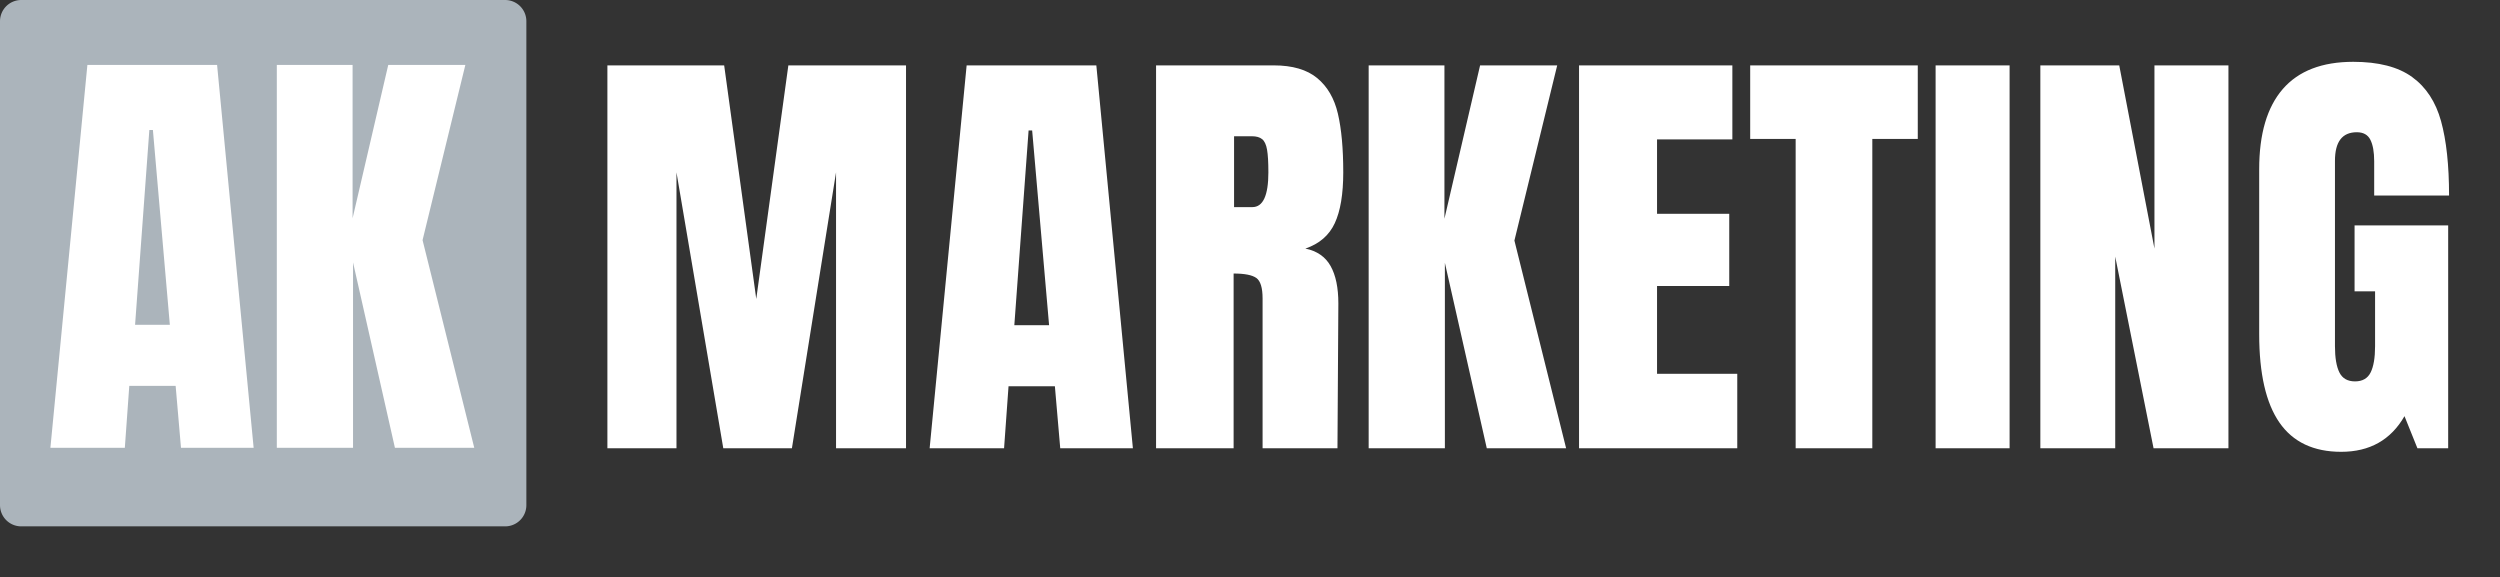 <?xml version="1.0" encoding="UTF-8"?> <svg xmlns:xlink="http://www.w3.org/1999/xlink" xmlns="http://www.w3.org/2000/svg" width="588.95px" height="136px" viewBox="0 0 588.95 136" version="1.1"><rect x="0" y="0" width="588.95" height="136" fill="#333333" stroke="none"/><g id="Под-черный-фон-сбоку-Copy-5"><path d="M4.999 0L119.001 0C119.083 0 119.165 0.002 119.246 0.006C119.328 0.01 119.41 0.016 119.491 0.024C119.572 0.032 119.653 0.042 119.734 0.054C119.815 0.066 119.896 0.08 119.976 0.096C120.057 0.112 120.137 0.13 120.216 0.15C120.295 0.17 120.374 0.191 120.452 0.215C120.531 0.239 120.608 0.265 120.685 0.292C120.762 0.32 120.839 0.349 120.914 0.381C120.989 0.412 121.064 0.445 121.138 0.48C121.212 0.515 121.285 0.552 121.357 0.59C121.43 0.629 121.501 0.669 121.571 0.711C121.641 0.753 121.71 0.797 121.778 0.842C121.846 0.888 121.913 0.935 121.979 0.984C122.044 1.032 122.109 1.083 122.172 1.135C122.235 1.187 122.297 1.24 122.358 1.295C122.419 1.35 122.478 1.406 122.536 1.464C122.594 1.522 122.65 1.581 122.705 1.642C122.76 1.702 122.813 1.764 122.865 1.828C122.917 1.891 122.967 1.955 123.016 2.021C123.065 2.087 123.112 2.154 123.157 2.222C123.203 2.29 123.247 2.359 123.289 2.429C123.331 2.499 123.371 2.57 123.41 2.642C123.449 2.715 123.485 2.788 123.52 2.862C123.555 2.936 123.588 3.01 123.619 3.086C123.65 3.162 123.68 3.238 123.708 3.315C123.735 3.392 123.761 3.47 123.785 3.548C123.808 3.626 123.83 3.705 123.85 3.784C123.87 3.864 123.888 3.943 123.904 4.024C123.92 4.104 123.934 4.185 123.946 4.265C123.958 4.346 123.968 4.428 123.976 4.509C123.984 4.59 123.99 4.672 123.994 4.754C123.998 4.835 124 4.917 124 4.999L124 119.001C124 119.083 123.998 119.165 123.994 119.246C123.99 119.328 123.984 119.41 123.976 119.491C123.968 119.572 123.958 119.653 123.946 119.734C123.934 119.815 123.92 119.896 123.904 119.976C123.888 120.056 123.87 120.136 123.85 120.216C123.83 120.295 123.808 120.374 123.785 120.452C123.761 120.53 123.735 120.608 123.708 120.685C123.68 120.762 123.65 120.838 123.619 120.914C123.588 120.989 123.555 121.064 123.52 121.138C123.485 121.212 123.449 121.285 123.41 121.357C123.371 121.43 123.331 121.501 123.289 121.571C123.247 121.641 123.203 121.71 123.158 121.778C123.112 121.846 123.065 121.913 123.016 121.979C122.967 122.044 122.917 122.109 122.865 122.172C122.813 122.235 122.76 122.297 122.705 122.358C122.65 122.419 122.594 122.478 122.536 122.536C122.478 122.593 122.419 122.65 122.358 122.705C122.297 122.76 122.235 122.813 122.172 122.865C122.109 122.917 122.044 122.967 121.979 123.016C121.913 123.065 121.846 123.112 121.778 123.157C121.71 123.203 121.641 123.247 121.571 123.289C121.501 123.331 121.43 123.371 121.357 123.41C121.285 123.448 121.212 123.485 121.138 123.52C121.064 123.555 120.989 123.588 120.914 123.619C120.839 123.65 120.762 123.68 120.685 123.708C120.608 123.735 120.531 123.761 120.452 123.785C120.374 123.808 120.295 123.83 120.216 123.85C120.137 123.87 120.057 123.888 119.976 123.904C119.896 123.92 119.815 123.934 119.734 123.946C119.653 123.958 119.572 123.968 119.491 123.976C119.41 123.984 119.328 123.99 119.246 123.994C119.165 123.998 119.083 124 119.001 124L4.999 124C4.917 124 4.835 123.998 4.754 123.994C4.672 123.99 4.59 123.984 4.509 123.976C4.428 123.968 4.346 123.958 4.265 123.946C4.185 123.934 4.104 123.92 4.024 123.904C3.943 123.888 3.864 123.87 3.784 123.85C3.705 123.83 3.626 123.808 3.548 123.785C3.47 123.761 3.392 123.735 3.315 123.708C3.238 123.68 3.162 123.65 3.086 123.619C3.01 123.588 2.936 123.555 2.862 123.52C2.788 123.485 2.715 123.448 2.642 123.41C2.57 123.371 2.499 123.331 2.429 123.289C2.359 123.247 2.29 123.203 2.222 123.157C2.154 123.112 2.087 123.065 2.021 123.016C1.955 122.967 1.891 122.917 1.828 122.865C1.764 122.813 1.702 122.76 1.642 122.705C1.581 122.65 1.522 122.593 1.464 122.536C1.406 122.478 1.35 122.419 1.295 122.358C1.24 122.297 1.187 122.235 1.135 122.172C1.083 122.109 1.032 122.044 0.984 121.979C0.935 121.913 0.888 121.846 0.842 121.778C0.797 121.71 0.753 121.641 0.711 121.571C0.669 121.501 0.629 121.43 0.59 121.357C0.552 121.285 0.515 121.212 0.48 121.138C0.445 121.064 0.412 120.989 0.381 120.914C0.349 120.838 0.32 120.762 0.292 120.685C0.265 120.608 0.239 120.53 0.215 120.452C0.192 120.374 0.17 120.295 0.15 120.215C0.13 120.136 0.112 120.056 0.096 119.976C0.08 119.896 0.066 119.815 0.054 119.734C0.042 119.653 0.032 119.572 0.024 119.491C0.016 119.41 0.01 119.328 0.006 119.246C0.002 119.165 0 119.083 0 119.001L0 4.999C0 4.917 0.002 4.835 0.006 4.754C0.01 4.672 0.016 4.59 0.024 4.509C0.032 4.428 0.042 4.346 0.054 4.265C0.066 4.185 0.08 4.104 0.096 4.024C0.112 3.943 0.13 3.864 0.15 3.784C0.17 3.705 0.192 3.626 0.215 3.548C0.239 3.47 0.265 3.392 0.292 3.315C0.32 3.238 0.349 3.162 0.381 3.086C0.412 3.01 0.445 2.936 0.48 2.862C0.515 2.788 0.552 2.715 0.59 2.642C0.629 2.57 0.669 2.499 0.711 2.429C0.753 2.359 0.797 2.29 0.842 2.222C0.888 2.154 0.935 2.087 0.984 2.021C1.032 1.955 1.083 1.891 1.135 1.828C1.187 1.764 1.24 1.702 1.295 1.642C1.35 1.581 1.406 1.522 1.464 1.464C1.522 1.406 1.581 1.35 1.642 1.295C1.702 1.24 1.764 1.187 1.828 1.135C1.891 1.083 1.955 1.032 2.021 0.984C2.087 0.935 2.154 0.888 2.222 0.842C2.29 0.797 2.359 0.753 2.429 0.711C2.499 0.669 2.57 0.629 2.642 0.59C2.715 0.552 2.788 0.515 2.862 0.48C2.936 0.445 3.01 0.412 3.086 0.381C3.162 0.349 3.238 0.32 3.315 0.292C3.392 0.265 3.47 0.239 3.548 0.215C3.626 0.191 3.705 0.17 3.784 0.15C3.864 0.13 3.943 0.112 4.024 0.096C4.104 0.08 4.185 0.066 4.265 0.054C4.346 0.042 4.428 0.032 4.509 0.024C4.59 0.016 4.672 0.01 4.754 0.006C4.835 0.002 4.917 0 4.999 0L4.999 0Z" id="Rectangle-6" fill="#ABB4BB" fill-rule="evenodd" stroke="none"></path><path d="M20.587 15.303L11.872 105.498L29.407 105.498L30.457 90.903L41.377 90.903L42.637 105.498L59.752 105.498L51.142 15.303L20.587 15.303L20.587 15.303ZM65.212 15.303L65.212 105.498L83.167 105.498L83.167 61.818L93.037 105.498L111.727 105.498L99.547 56.568L109.627 15.303L91.462 15.303L83.062 51.423L83.062 15.303L65.212 15.303L65.212 15.303ZM40.012 76.518L31.822 76.518L35.182 30.633L36.022 30.633L40.012 76.518L40.012 76.518Z" id="AK" fill="#FFFFFF" fill-rule="evenodd" stroke="none"></path><path d="M536.997 99.56C540.182 104.145 545.03 106.438 551.54 106.438C558.26 106.438 563.23 103.638 566.45 98.038L569.495 105.598L576.74 105.598L576.74 53.098L554.69 53.098L554.69 68.638L559.52 68.638L559.52 81.553C559.52 84.283 559.17 86.348 558.47 87.748C557.77 89.148 556.545 89.848 554.795 89.848C553.045 89.848 551.82 89.148 551.12 87.748C550.42 86.348 550.07 84.283 550.07 81.553L550.07 37.873C550.07 33.393 551.785 31.153 555.215 31.153C556.755 31.153 557.823 31.748 558.418 32.938C559.013 34.128 559.31 35.808 559.31 37.978L559.31 46.063L576.95 46.063C576.95 38.923 576.32 33.078 575.06 28.528C573.8 23.978 571.525 20.513 568.235 18.133C564.945 15.753 560.325 14.563 554.375 14.563C547.025 14.563 541.495 16.698 537.785 20.968C534.075 25.238 532.22 31.538 532.22 39.868L532.22 78.718C532.22 88.028 533.812 94.975 536.997 99.56L536.997 99.56ZM143.09 105.598L143.09 15.403L170.6 15.403L178.16 70.423L185.72 15.403L213.44 15.403L213.44 105.598L196.955 105.598L196.955 40.603L186.56 105.598L170.39 105.598L159.365 40.603L159.365 105.598L143.09 105.598L143.09 105.598ZM219.005 105.598L227.72 15.403L258.275 15.403L266.885 105.598L249.77 105.598L248.51 91.003L237.59 91.003L236.54 105.598L219.005 105.598L219.005 105.598ZM300.065 15.403L272.345 15.403L272.345 105.598L290.615 105.598L290.615 64.438C293.205 64.438 294.99 64.788 295.97 65.488C296.95 66.188 297.44 67.798 297.44 70.318L297.44 105.598L315.08 105.598L315.29 71.473C315.29 67.763 314.678 64.823 313.453 62.653C312.228 60.483 310.25 59.118 307.52 58.558C310.81 57.438 313.12 55.443 314.45 52.573C315.78 49.703 316.445 45.713 316.445 40.603C316.445 35.003 316.025 30.4 315.185 26.795C314.345 23.19 312.718 20.39 310.303 18.395C307.888 16.4 304.475 15.403 300.065 15.403L300.065 15.403ZM322.43 105.598L322.43 15.403L340.28 15.403L340.28 51.523L348.68 15.403L366.845 15.403L356.765 56.668L368.945 105.598L350.255 105.598L340.385 61.918L340.385 105.598L322.43 105.598L322.43 105.598ZM371.99 15.403L371.99 105.598L409.265 105.598L409.265 88.063L390.365 88.063L390.365 67.378L407.375 67.378L407.375 50.368L390.365 50.368L390.365 32.833L408.11 32.833L408.11 15.403L371.99 15.403L371.99 15.403ZM423.02 105.598L423.02 32.728L412.31 32.728L412.31 15.403L451.79 15.403L451.79 32.728L441.08 32.728L441.08 105.598L423.02 105.598L423.02 105.598ZM455.99 15.403L455.99 105.598L473.42 105.598L473.42 15.403L455.99 15.403L455.99 15.403ZM480.665 105.598L480.665 15.403L499.25 15.403L507.545 58.558L507.545 15.403L524.975 15.403L524.975 105.598L507.335 105.598L498.305 60.448L498.305 105.598L480.665 105.598L480.665 105.598ZM238.955 76.618L247.145 76.618L243.155 30.733L242.315 30.733L238.955 76.618L238.955 76.618ZM298.805 40.603C298.805 46.063 297.545 48.793 295.025 48.793L290.72 48.793L290.72 32.098L294.92 32.098C295.97 32.098 296.775 32.325 297.335 32.78C297.895 33.235 298.28 34.058 298.49 35.248C298.7 36.438 298.805 38.223 298.805 40.603L298.805 40.603Z" id="MARKETING" fill="#FFFFFF" fill-rule="evenodd" stroke="none"></path></g></svg> 
